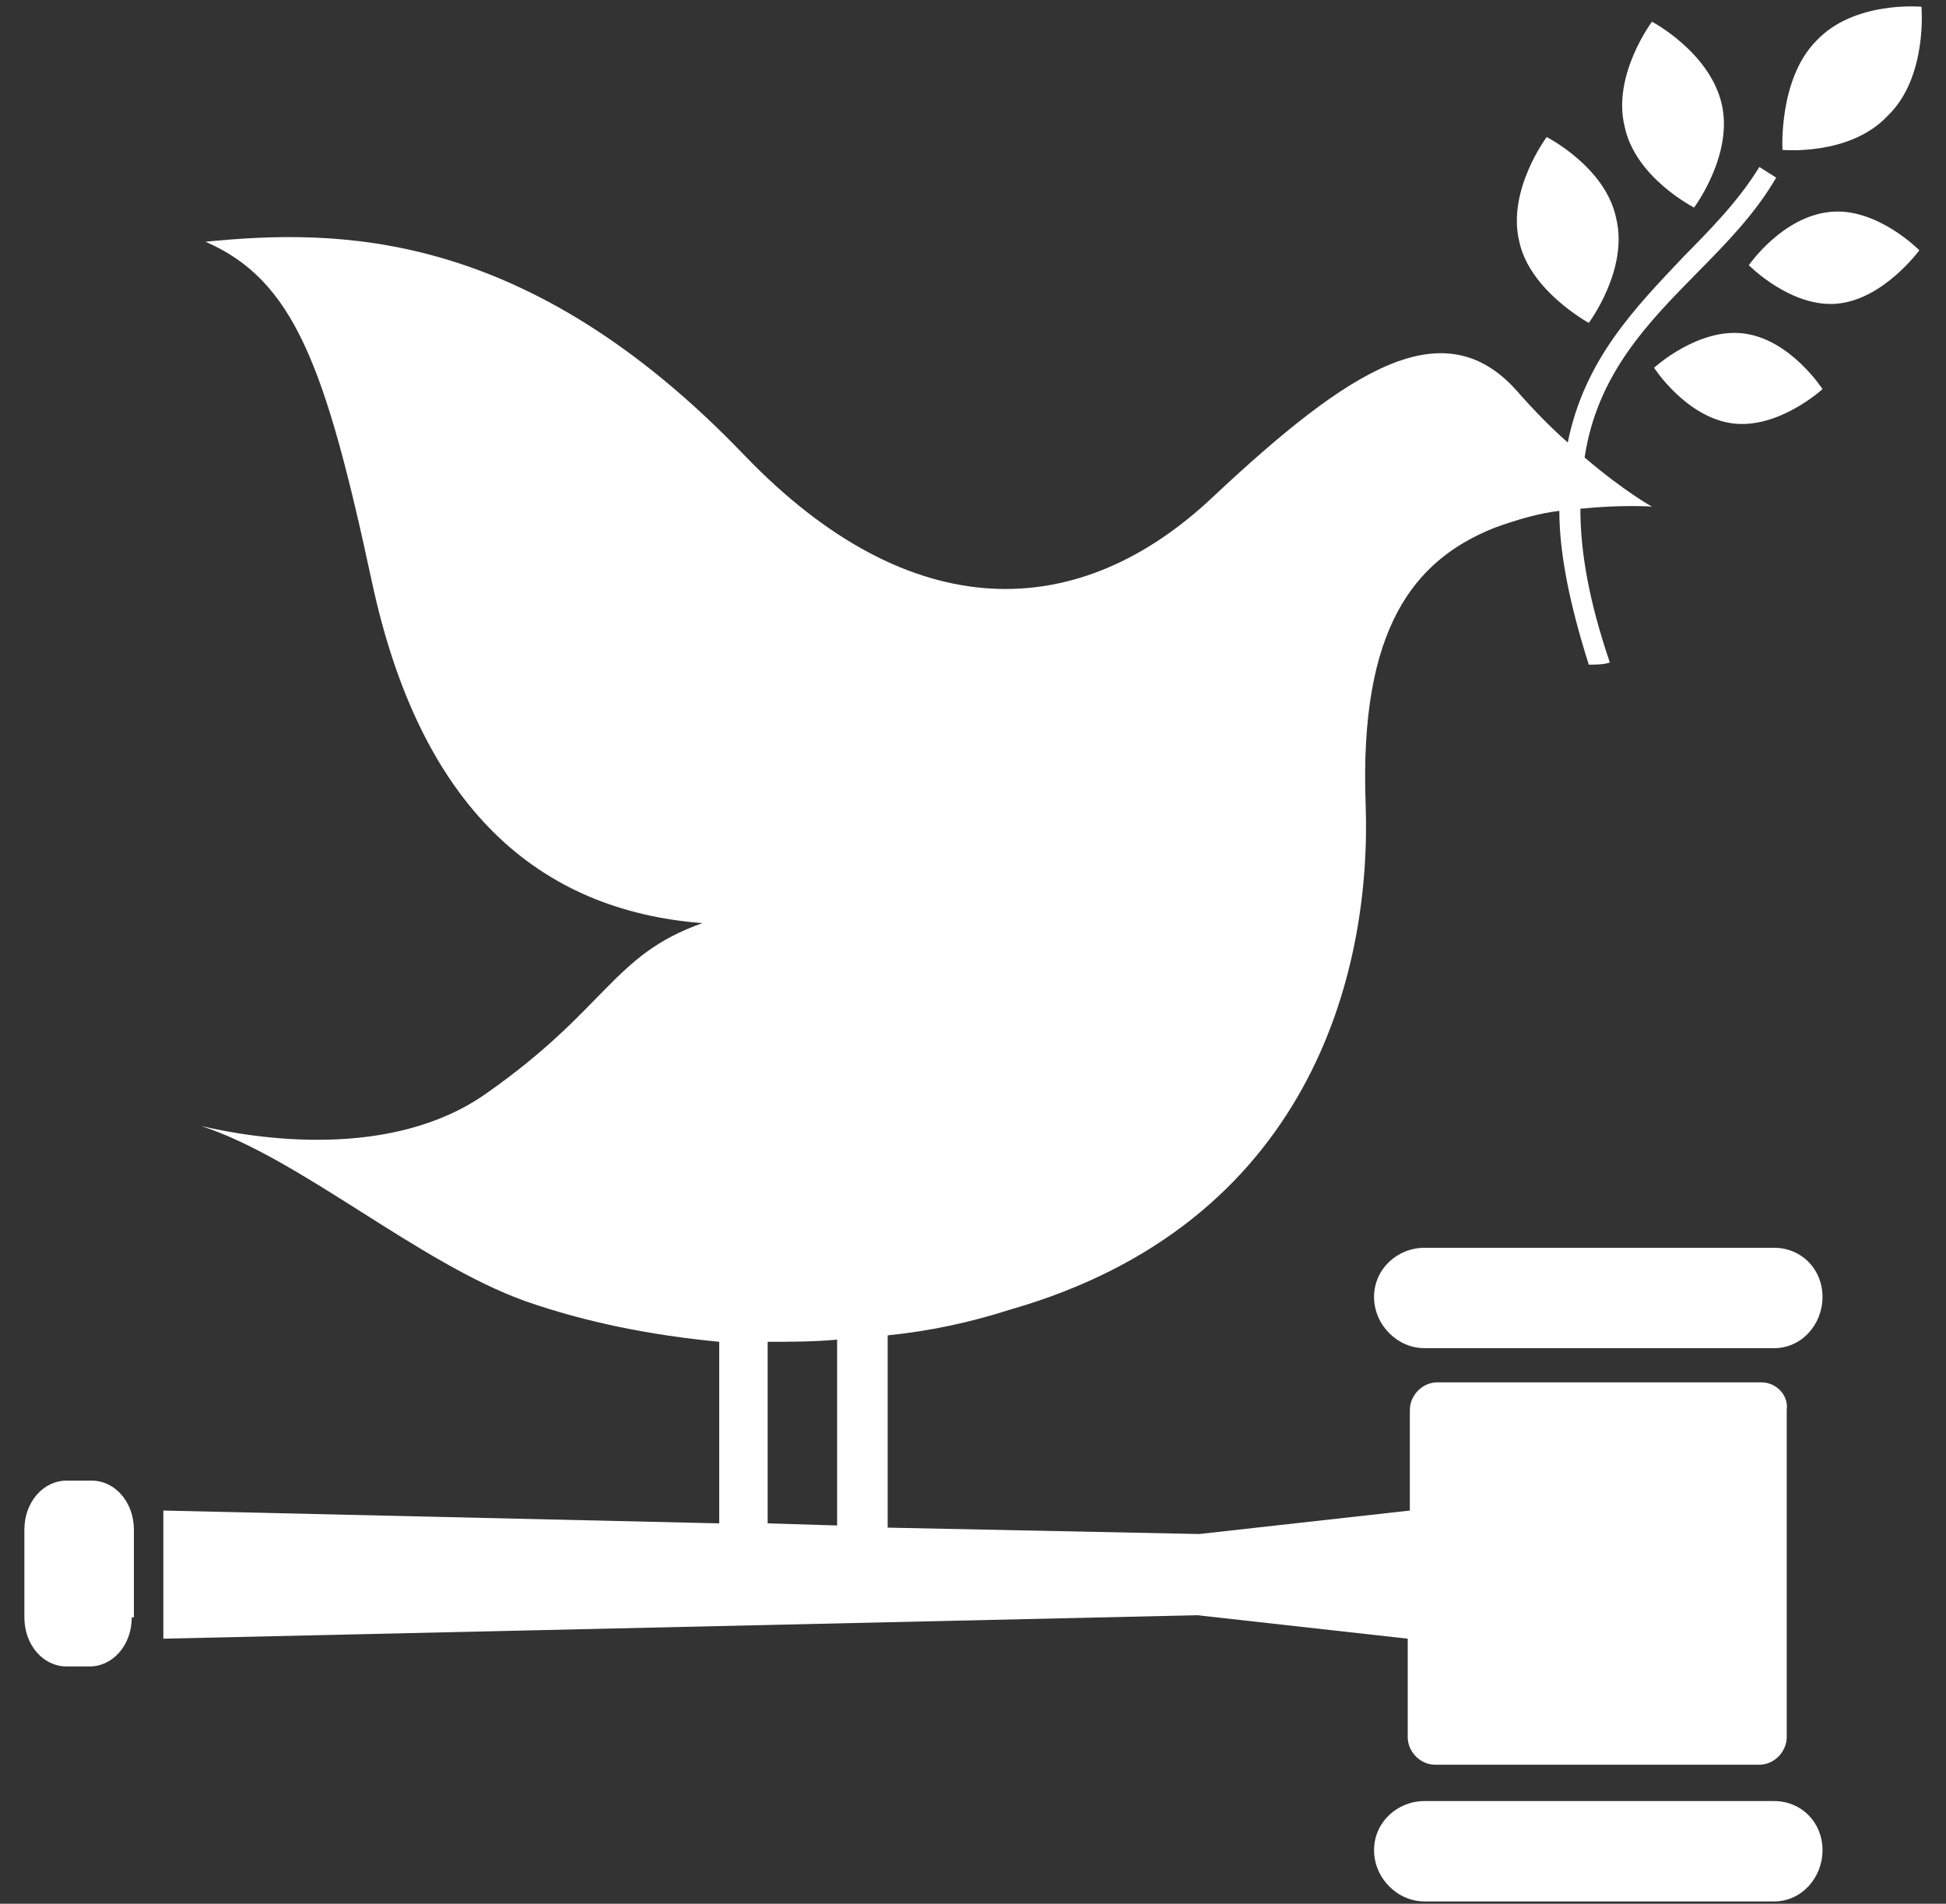 <?xml version="1.0" encoding="UTF-8"?>
<svg width="46px" height="45px" viewBox="0 0 46 45" version="1.1" xmlns="http://www.w3.org/2000/svg" xmlns:xlink="http://www.w3.org/1999/xlink">
    <rect x="0" y="0" width="46" height="45" fill="#333333" stroke="none"/>
    <!-- Generator: Sketch 54.1 (76490) - https://sketchapp.com -->
    <title>Group</title>
    <desc>Created with Sketch.</desc>
    <g id="Page-1" stroke="none" stroke-width="1" fill="none" fill-rule="evenodd">
        <g id="Group" fill="#FFFFFF" fill-rule="nonzero">
            <path d="M39.05,0.513 C39.05,0.513 38.104,1.776 38.403,2.987 C38.651,4.199 40.045,4.906 40.045,4.906 C40.045,4.906 40.991,3.644 40.692,2.432 C40.393,1.22 39.05,0.513 39.05,0.513 Z" id="Path"></path>
            <path d="M37.556,7.632 C37.556,7.632 38.502,6.37 38.203,5.158 C37.954,3.947 36.561,3.24 36.561,3.24 C36.561,3.24 35.615,4.502 35.914,5.714 C36.163,6.875 37.556,7.632 37.556,7.632 Z" id="Path"></path>
            <path d="M41.339,6.269 C41.339,6.269 42.334,7.279 43.429,7.178 C44.524,7.077 45.37,5.916 45.37,5.916 C45.37,5.916 44.375,4.906 43.28,5.007 C42.135,5.108 41.339,6.269 41.339,6.269 Z" id="Path"></path>
            <path d="M42.932,0.967 C42.036,1.876 42.135,3.543 42.135,3.543 C42.135,3.543 43.728,3.694 44.624,2.735 C45.57,1.826 45.42,0.16 45.42,0.16 C45.42,0.16 43.828,0.008 42.932,0.967 Z" id="Path"></path>
            <path d="M40.941,10.006 C42.036,10.157 43.081,9.198 43.081,9.198 C43.081,9.198 42.334,8.037 41.239,7.885 C40.144,7.734 39.099,8.693 39.099,8.693 C39.099,8.693 39.846,9.854 40.941,10.006 Z" id="Path"></path>
            <path d="M41.936,29.495 L33.674,29.495 C33.027,29.495 32.48,30 32.48,30.656 C32.48,31.313 33.027,31.868 33.674,31.868 L41.936,31.868 C42.583,31.868 43.081,31.313 43.081,30.656 C43.081,30 42.583,29.495 41.936,29.495 Z" id="Path"></path>
            <path d="M41.936,42.573 L33.674,42.573 C33.027,42.573 32.48,43.077 32.48,43.734 C32.48,44.39 33.027,44.946 33.674,44.946 L41.936,44.946 C42.583,44.946 43.081,44.39 43.081,43.734 C43.081,43.077 42.583,42.573 41.936,42.573 Z" id="Path"></path>
            <path d="M4.757,26.618 C4.558,26.567 4.359,26.516 4.16,26.466 C4.16,26.466 4.359,26.516 4.757,26.618 Z" id="Path"></path>
            <path d="M41.638,32.676 L33.973,32.676 C33.624,32.676 33.326,32.979 33.326,33.333 L33.326,35.706 L28.349,36.261 L20.983,36.11 L20.983,31.565 C21.978,31.464 22.924,31.262 23.869,30.959 C30.937,28.94 32.43,23.032 32.281,18.993 C32.131,14.853 33.425,13.237 35.317,12.48 C35.864,12.278 36.412,12.126 36.86,12.076 C36.86,13.086 37.108,14.297 37.556,15.711 C37.706,15.711 37.905,15.711 38.054,15.661 C37.556,14.196 37.357,13.035 37.357,12.025 C38.353,11.924 39.049,11.975 39.049,11.975 C39.049,11.975 38.402,11.621 37.457,10.814 C37.755,8.844 38.95,7.633 40.144,6.421 C40.791,5.764 41.488,5.058 41.986,4.199 L41.588,3.947 C41.09,4.755 40.443,5.411 39.796,6.067 C38.651,7.279 37.457,8.491 37.059,10.46 C36.66,10.107 36.262,9.703 35.864,9.248 C34.122,7.279 31.882,8.743 28.697,11.722 C25.512,14.752 21.53,14.853 17.598,10.763 C12.422,5.361 7.943,5.411 4.857,5.714 C6.947,6.623 7.694,8.642 8.789,13.742 C9.933,19.094 12.721,21.518 16.603,21.821 C14.463,22.578 14.363,23.84 11.476,25.86 C9.237,27.425 6.051,26.92 4.757,26.617 C7.096,27.375 9.884,29.849 12.422,30.758 C13.865,31.262 15.408,31.565 17.001,31.717 L17.001,36.009 L3.861,35.706 L3.861,38.735 L28.299,38.18 L33.276,38.735 L33.276,41.058 C33.276,41.411 33.575,41.714 33.923,41.714 L41.588,41.714 C41.936,41.714 42.235,41.411 42.235,41.058 L42.235,33.333 C42.285,32.979 41.986,32.676 41.638,32.676 Z M18.146,31.717 C18.693,31.717 19.241,31.717 19.788,31.666 L19.788,36.059 L18.146,36.009 L18.146,31.717 Z" id="Shape"></path>
            <path d="M3.115,38.23 C3.115,38.887 2.667,39.391 2.119,39.391 L1.572,39.391 C1.024,39.391 0.576,38.887 0.576,38.23 L0.576,36.16 C0.576,35.504 1.024,34.999 1.572,34.999 L2.169,34.999 C2.717,34.999 3.165,35.504 3.165,36.16 L3.165,38.23 L3.115,38.23 Z" id="Path"></path>
        </g>
    </g>
</svg>